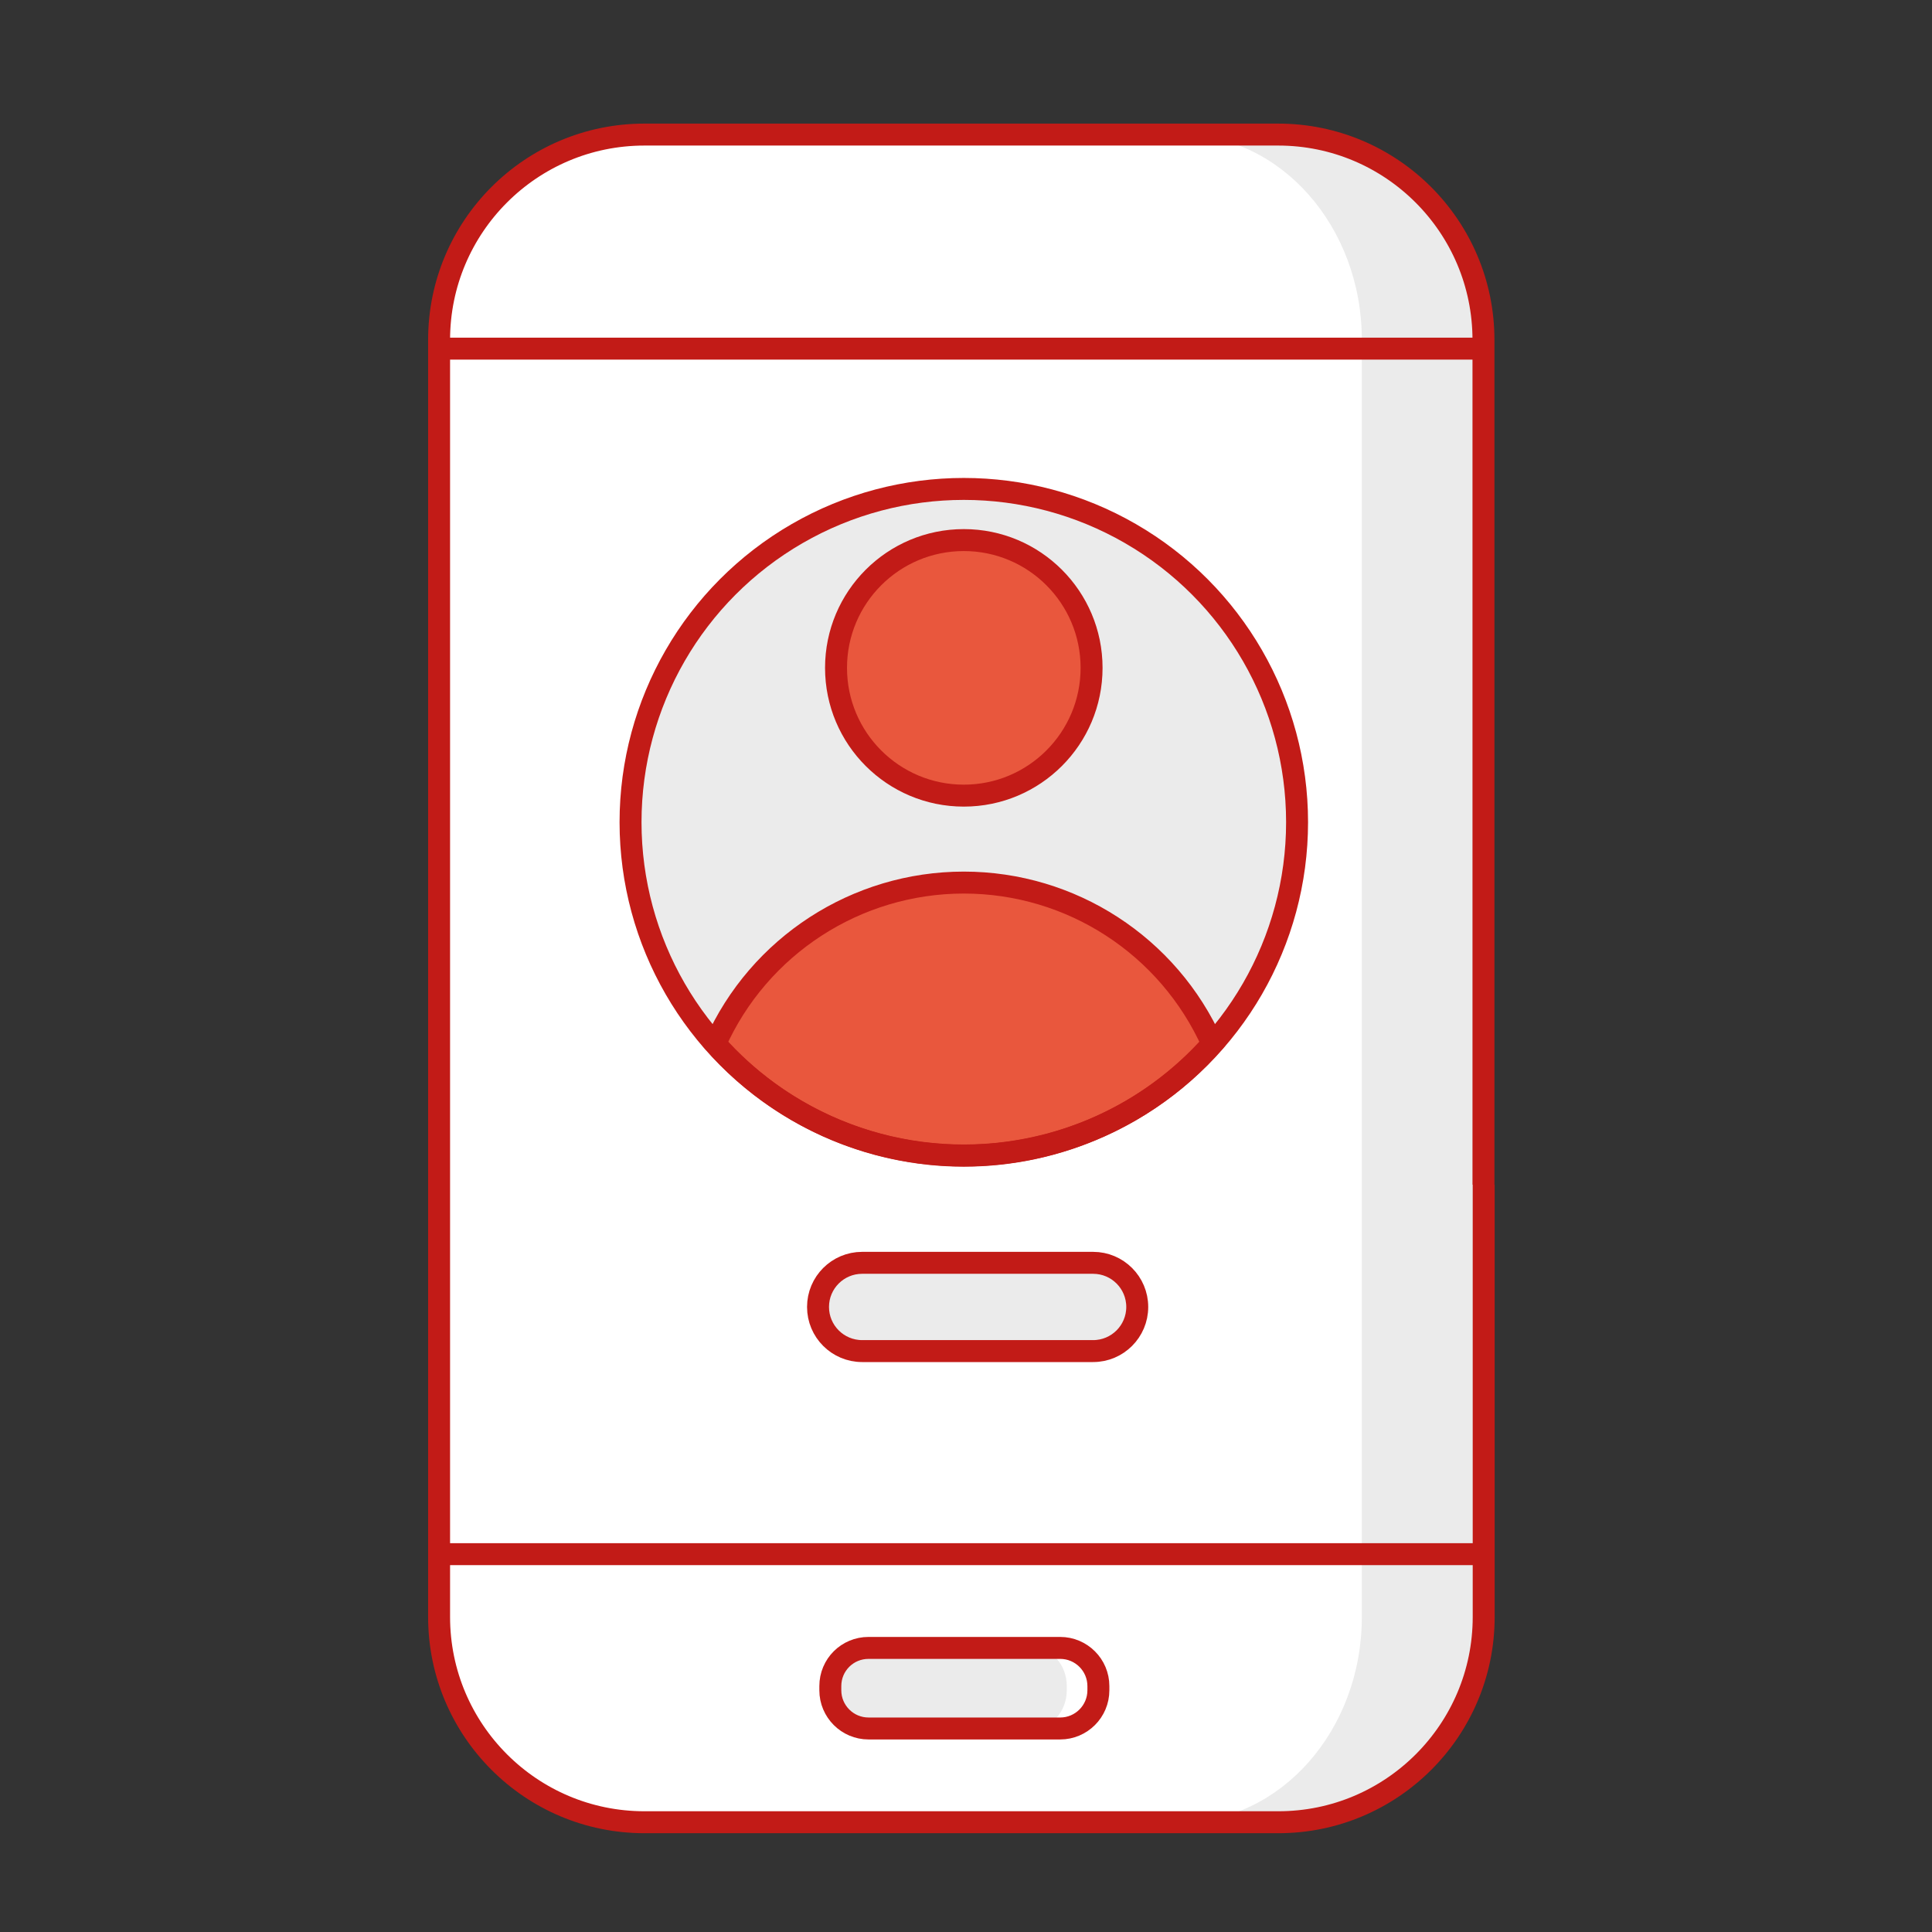 <?xml version="1.0" encoding="UTF-8"?>
<svg width="88px" height="88px" viewBox="0 0 88 88" version="1.1" xmlns="http://www.w3.org/2000/svg" xmlns:xlink="http://www.w3.org/1999/xlink">
    <rect x="0" y="0" width="88" height="88" fill="#333333" stroke="none"/>
    <title>01_Basics/07_icons/05_illustrations_88x88/Status/w16-registration-neutral</title>
    <g id="Symbols" stroke="none" stroke-width="1" fill="none" fill-rule="evenodd">
        <g id="01_Basics/07_icons/05_illustrations_88x88/Status/w16-registration-neutral">
            <polygon id="BG" fill-opacity="0" fill="#FFFFFF" points="0 88.001 88 88.001 88 0.001 0 0.001"></polygon>
            <g id="Illustration-88px_Status-w16-registration-neutral" transform="translate(20, 6.13)">
                <g id="color_33_" fill-rule="nonzero">
                    <g id="Colors_6_" transform="translate(0, -0)">
                        <rect id="Rectangle_336_" fill="#CCCCCC" x="-8.8817842e-16" y="10.37" width="47.58" height="53.69"></rect>
                        <path d="M9.35,2.66453526e-15 L38.22,2.66453526e-15 C43.38,2.66453526e-15 47.57,4.19 47.57,9.35 L47.57,67.52 C47.57,72.68 43.38,76.87 38.22,76.87 L9.35,76.87 C4.19,76.87 -8.8817842e-16,72.68 -8.8817842e-16,67.52 L-8.8817842e-16,9.35 C-8.8817842e-16,4.19 4.19,2.66453526e-15 9.35,2.66453526e-15 Z" id="Rectangle_335_" fill="#EBEBEB"></path>
                        <path d="M19.56,68.93 L28.29,68.93 C29.25,68.93 30.03,69.71 30.03,70.67 L30.03,70.86 C30.03,71.82 29.25,72.6 28.29,72.6 L19.56,72.6 C18.6,72.6 17.82,71.82 17.82,70.86 L17.82,70.66 C17.82,69.7 18.6,68.93 19.56,68.93 Z" id="Rectangle_290_" fill="#CCCCCC"></path>
                    </g>
                    <g id="Colors_5_" transform="translate(0, -0)">
                        <rect id="Rectangle_211_" fill="#EBEBEB" x="-8.8817842e-16" y="10.37" width="42.03" height="53.69"></rect>
                        <path d="M8.26,2.66453526e-15 L33.77,2.66453526e-15 C38.33,2.66453526e-15 42.03,4.19 42.03,9.35 L42.03,67.52 C42.03,72.68 38.33,76.87 33.77,76.87 L8.26,76.87 C3.7,76.87 -8.8817842e-16,72.68 -8.8817842e-16,67.52 L-8.8817842e-16,9.35 C-8.8817842e-16,4.19 3.7,2.66453526e-15 8.26,2.66453526e-15 Z" id="Rectangle_210_" fill="#FFFFFF"></path>
                        <path d="M19.35,68.93 L27.06,68.93 C27.91,68.93 28.59,69.71 28.59,70.67 L28.59,70.86 C28.59,71.82 27.9,72.6 27.06,72.6 L19.35,72.6 C18.5,72.6 17.82,71.82 17.82,70.86 L17.82,70.66 C17.82,69.7 18.51,68.93 19.35,68.93 Z" id="Rectangle_209_" fill="#EBEBEB"></path>
                    </g>
                    <g id="Group" transform="translate(8.72, 16.14)">
                        <path d="M10.55,35.25 L21.07,35.25 C22.18,35.25 23.08,36.15 23.08,37.26 L23.08,37.26 C23.08,38.37 22.18,39.27 21.07,39.27 L10.55,39.27 C9.44,39.27 8.54,38.37 8.54,37.26 L8.54,37.26 C8.54,36.15 9.44,35.25 10.55,35.25 Z" id="Rectangle_337_" fill="#EBEBEB"></path>
                        <circle id="Oval_856_" fill="#EBEBEB" cx="15.18" cy="15.18" r="15.18"></circle>
                        <circle id="Oval_855_" fill="#E9573D" cx="15.18" cy="8.15" r="5.82"></circle>
                        <path d="M26.5,25.27 C24.5,20.8 20.07,17.93 15.18,17.93 C10.29,17.93 5.85,20.81 3.86,25.27 C6.73,28.51 10.85,30.37 15.18,30.37 C19.51,30.37 23.63,28.51 26.5,25.27 L26.5,25.27 Z" id="Path_1070_" fill="#E9573D"></path>
                    </g>
                </g>
                <g id="stroke_5_" transform="translate(0, 0)" stroke="#C21B17">
                    <line x1="0.13" y1="64.66" x2="47.7" y2="64.66" id="Path_682_"></line>
                    <path d="M47.58,47.83 L47.58,67.52 C47.58,72.68 43.39,76.87 38.23,76.87 L9.35,76.87 C4.19,76.87 0,72.68 0,67.52 L0,9.35 C0,4.19 4.19,0 9.35,0 L38.22,0 C43.38,0 47.57,4.19 47.57,9.35 L47.57,47.83" id="Rectangle_288_"></path>
                    <path d="M19.56,68.93 L28.29,68.93 C29.25,68.93 30.03,69.71 30.03,70.67 L30.03,70.86 C30.03,71.82 29.25,72.6 28.29,72.6 L19.56,72.6 C18.6,72.6 17.82,71.82 17.82,70.86 L17.82,70.67 C17.82,69.7 18.6,68.93 19.56,68.93 Z" id="Rectangle_287_" stroke-linecap="round"></path>
                    <line x1="0" y1="9.75" x2="47.59" y2="9.75" id="Path_681_"></line>
                    <g id="Group" transform="translate(8.72, 16.14)">
                        <path d="M10.55,35.25 L21.07,35.25 C22.18,35.25 23.08,36.15 23.08,37.26 L23.08,37.26 C23.08,38.37 22.18,39.27 21.07,39.27 L10.55,39.27 C9.44,39.27 8.54,38.37 8.54,37.26 L8.54,37.26 C8.54,36.15 9.44,35.25 10.55,35.25 Z" id="Rectangle_402_"></path>
                        <circle id="Oval_163_" cx="15.18" cy="15.18" r="15.18"></circle>
                        <circle id="Oval_162_" cx="15.18" cy="8.15" r="5.82"></circle>
                        <path d="M26.5,25.27 C24.5,20.8 20.07,17.93 15.18,17.93 C10.29,17.93 5.85,20.81 3.86,25.27 C6.73,28.51 10.85,30.37 15.18,30.37 C19.51,30.37 23.63,28.51 26.5,25.27 L26.5,25.27 Z" id="Path_750_"></path>
                    </g>
                </g>
            </g>
        </g>
    </g>
</svg>
